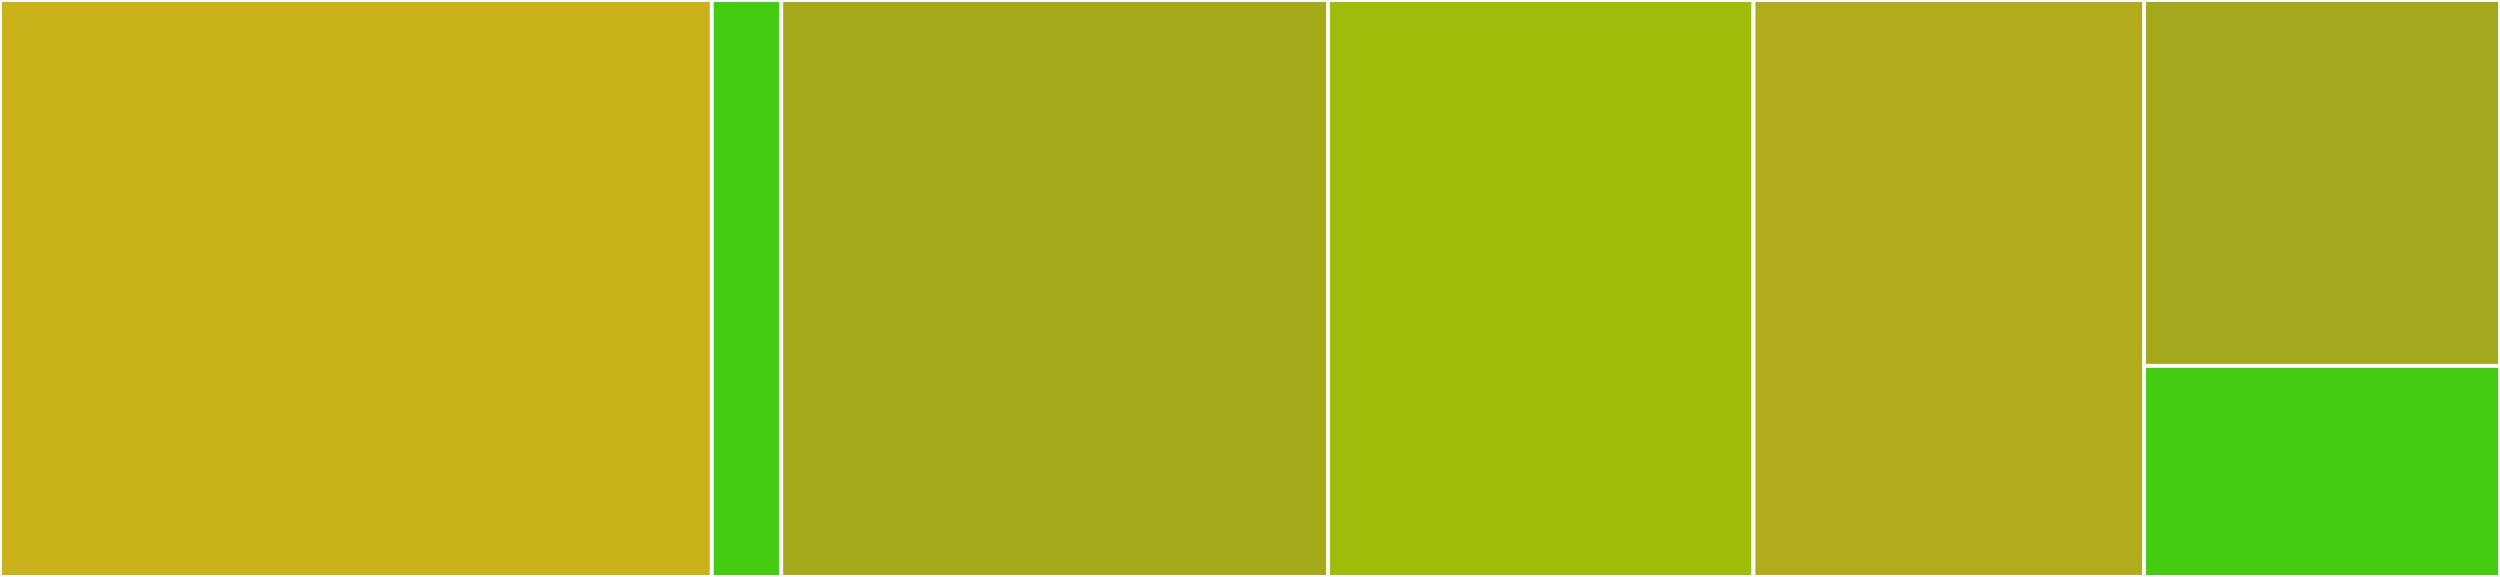 <svg baseProfile="full" width="650" height="150" viewBox="0 0 650 150" version="1.1"
xmlns="http://www.w3.org/2000/svg" xmlns:ev="http://www.w3.org/2001/xml-events"
xmlns:xlink="http://www.w3.org/1999/xlink">

<rect x="0" y="0" width="650" height="150" fill="#333333" stroke="none"/>

<style>rect.s{mask:url(#mask);}</style>
<defs>
  <pattern id="white" width="4" height="4" patternUnits="userSpaceOnUse" patternTransform="rotate(45)">
    <rect width="2" height="2" transform="translate(0,0)" fill="white"></rect>
  </pattern>
  <mask id="mask">
    <rect x="0" y="0" width="100%" height="100%" fill="url(#white)"></rect>
  </mask>
</defs>

<rect x="0" y="0" width="185.069" height="150.0" fill="#c9b21a" stroke="white" stroke-width="1" class=" tooltipped" data-content="app/index.js"><title>app/index.js</title></rect>
<rect x="185.069" y="0" width="18.056" height="150" fill="#4c1" stroke="white" stroke-width="1" class=" tooltipped" data-content="app/utils.js"><title>app/utils.js</title></rect>
<rect x="203.125" y="0" width="142.188" height="150.0" fill="#a4aa1a" stroke="white" stroke-width="1" class=" tooltipped" data-content="route/index.js"><title>route/index.js</title></rect>
<rect x="345.312" y="0" width="110.59" height="150.0" fill="#9fbc0b" stroke="white" stroke-width="1" class=" tooltipped" data-content="component/index.js"><title>component/index.js</title></rect>
<rect x="455.903" y="0" width="101.562" height="150.0" fill="#b2ac1c" stroke="white" stroke-width="1" class=" tooltipped" data-content="form/index.js"><title>form/index.js</title></rect>
<rect x="557.465" y="0" width="92.535" height="95.122" fill="#a4a81c" stroke="white" stroke-width="1" class=" tooltipped" data-content="enhancer/index.js"><title>enhancer/index.js</title></rect>
<rect x="557.465" y="95.122" width="92.535" height="54.878" fill="#4c1" stroke="white" stroke-width="1" class=" tooltipped" data-content="module/index.js"><title>module/index.js</title></rect>
</svg>